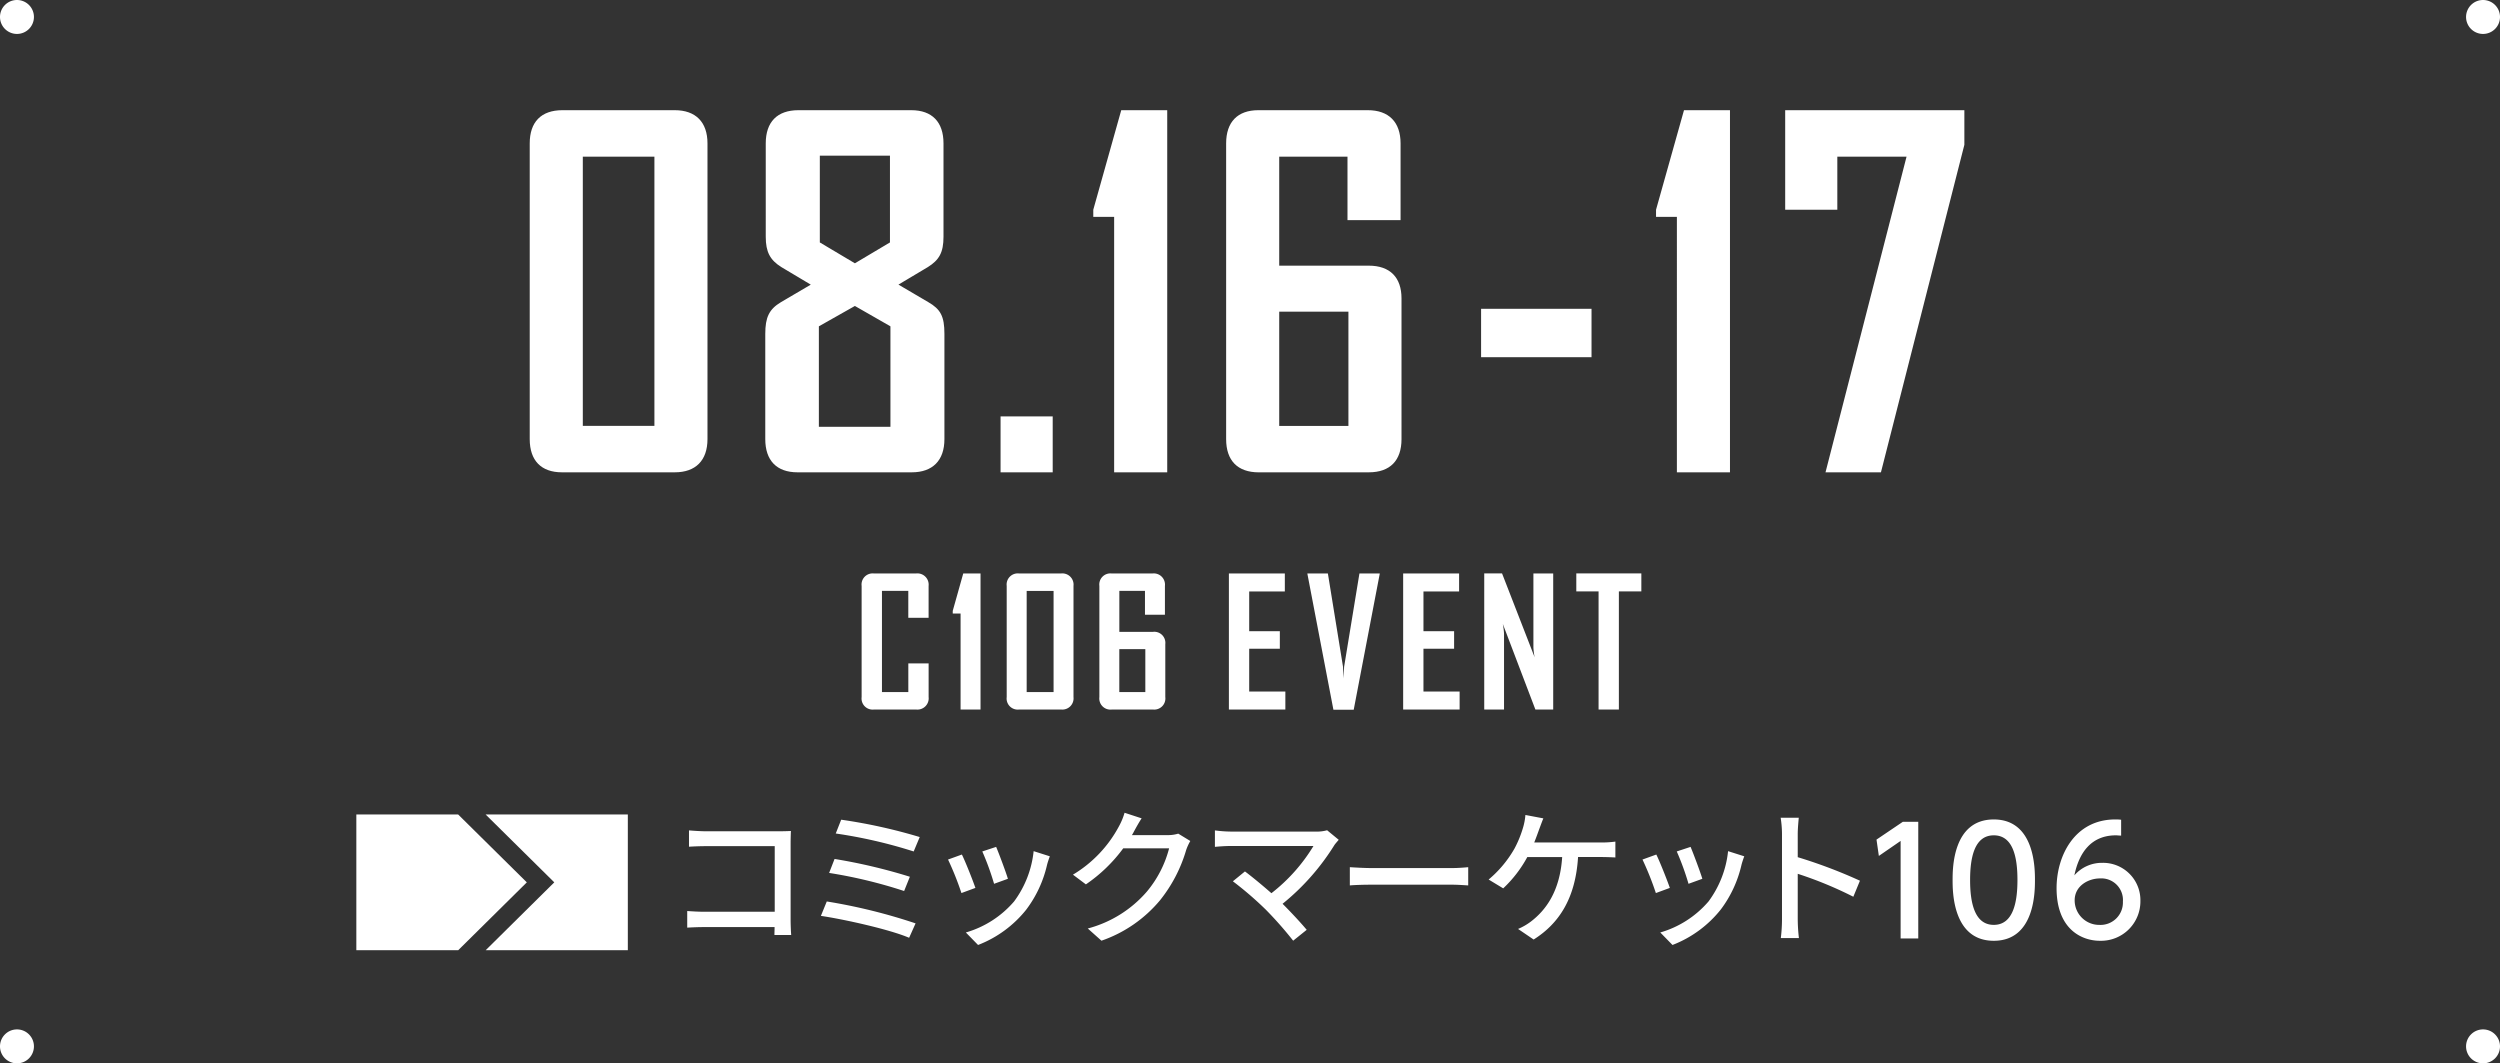 <svg id="date_event.svg" xmlns="http://www.w3.org/2000/svg" width="442" height="188" viewBox="0 0 442 188">
  <rect x="0" y="0" width="442" height="188" fill="#333333" stroke="none"/>
  <defs>
    <style>
      .cls-1 {
        fill: #fff;
        fill-rule: evenodd;
      }
    </style>
  </defs>
  <path id="parts" class="cls-1" d="M229.866,558l12.131-12-12.141-12H255v24H229.866Zm-4.857,0H207V534h18l12.141,12Z" transform="translate(-144 -390)"/>
  <path id="text" class="cls-1" d="M510.749,544.76a6.437,6.437,0,0,1,4.94-2.21,6.6,6.6,0,0,1,6.734,6.734,6.962,6.962,0,0,1-7.15,7.046c-3.3,0-7.671-2.106-7.671-9.308,0-5.694,3.173-12.143,10.375-12.143a7.507,7.507,0,0,1,1.04.052v2.808c-0.6-.026-0.65-0.052-0.91-0.052C513.739,537.687,511.581,540.729,510.749,544.76Zm4.446,8.762a3.962,3.962,0,0,0,4.134-4.108,3.82,3.82,0,0,0-4.056-4.108c-2,0-4.472,1.274-4.472,3.874A4.34,4.34,0,0,0,515.2,553.522ZM496.5,556.33c-7.28,0-7.28-8.736-7.28-10.738s0-10.713,7.28-10.713,7.28,8.737,7.28,10.713C503.781,547.594,503.781,556.33,496.5,556.33Zm0-18.643c-3.432,0-4.186,3.953-4.186,7.9,0,4.186.858,7.93,4.186,7.93,3.432,0,4.186-4,4.186-7.93C500.687,541.614,499.933,537.687,496.5,537.687Zm-16.471.988-3.848,2.653-0.416-2.887,4.654-3.146h2.73v20.619h-3.12V538.675Zm-7.191,7.035-1.17,2.834a68.079,68.079,0,0,0-9.828-4.056v8.034a30.463,30.463,0,0,0,.208,3.328h-3.2a27.218,27.218,0,0,0,.208-3.328V537.493a18.822,18.822,0,0,0-.234-2.912h3.2c-0.078.858-.182,2-0.182,2.912v4.057A88.132,88.132,0,0,1,472.839,545.71Zm-24.588,5.07a20.148,20.148,0,0,1-8.554,6.292l-2.158-2.21a17.718,17.718,0,0,0,8.528-5.486,18.046,18.046,0,0,0,3.458-8.892l2.86,0.91c-0.234.65-.39,1.118-0.494,1.534A20.842,20.842,0,0,1,448.251,550.78Zm-7.8-10.244,2.444-.807c0.468,1.093,1.742,4.5,2.08,5.643l-2.444.884A47.55,47.55,0,0,0,440.451,540.536Zm-6.059,1.43,2.444-.884c0.6,1.2,1.9,4.472,2.393,5.9l-2.471.91A53.1,53.1,0,0,0,434.392,541.966ZM423,541.524c-0.442,7.2-3.276,11.7-7.852,14.586l-2.756-1.872a10.516,10.516,0,0,0,2.262-1.3c2.626-2,5.148-5.33,5.538-11.414h-6.162a21.8,21.8,0,0,1-4.264,5.538l-2.575-1.56a20.155,20.155,0,0,0,4.577-5.486,19.373,19.373,0,0,0,1.482-3.615,10.668,10.668,0,0,0,.442-2.314l3.172,0.6c-0.26.624-.546,1.43-0.754,1.976-0.234.65-.52,1.456-0.858,2.288h11.8a17.826,17.826,0,0,0,2.548-.156V541.6c-0.884-.052-1.95-0.078-2.548-0.078H423Zm-36.476,4.888c-1.43,0-2.99.052-3.874,0.13v-3.224c0.858,0.052,2.47.156,3.874,0.156h14.145c1.248,0,2.262-.1,2.912-0.156v3.224c-0.572-.026-1.768-0.13-2.912-0.13H386.521Zm-15.763,3.38c1.534,1.534,3.224,3.354,4.264,4.6l-2.392,1.924a67.118,67.118,0,0,0-4.81-5.46,60.868,60.868,0,0,0-5.851-5.044l2.133-1.742c0.988,0.728,2.938,2.314,4.68,3.848a30.645,30.645,0,0,0,7.436-8.347H361.605c-1.04,0-2.262.1-2.808,0.156v-2.912a22.53,22.53,0,0,0,2.808.208h15.029a6.675,6.675,0,0,0,2-.234l2.054,1.69c-0.286.338-.572,0.65-0.754,0.91A41.549,41.549,0,0,1,370.758,549.792Zm-21.624-.676a23.433,23.433,0,0,1-10.4,7.2l-2.418-2.158a20.835,20.835,0,0,0,10.427-6.5,19.524,19.524,0,0,0,3.952-7.67h-8.113a27.152,27.152,0,0,1-6.6,6.37l-2.288-1.716a22.066,22.066,0,0,0,8.164-8.607,11.526,11.526,0,0,0,.962-2.34l3.017,0.988c-0.52.78-1.066,1.794-1.352,2.314-0.1.208-.234,0.442-0.364,0.65h6.24a6.106,6.106,0,0,0,1.95-.26l2.132,1.3a8.876,8.876,0,0,0-.728,1.587A25.732,25.732,0,0,1,349.134,549.116Zm-23.663,1.664a20.148,20.148,0,0,1-8.554,6.292l-2.158-2.21a17.718,17.718,0,0,0,8.528-5.486,18.046,18.046,0,0,0,3.458-8.892l2.86,0.91c-0.234.65-.39,1.118-0.494,1.534A20.842,20.842,0,0,1,325.471,550.78Zm-7.8-10.244,2.444-.807c0.468,1.093,1.742,4.5,2.08,5.643l-2.444.884A47.55,47.55,0,0,0,317.671,540.536Zm-6.058,1.43,2.444-.884c0.6,1.2,1.9,4.472,2.392,5.9l-2.47.91A53.1,53.1,0,0,0,311.613,541.966Zm-19.857-4.6,0.963-2.444a94.585,94.585,0,0,1,13.884,3.068l-1.066,2.549A85.305,85.305,0,0,0,291.756,537.363Zm12.091,10.167a84.66,84.66,0,0,0-13.261-3.2l0.962-2.47a97.478,97.478,0,0,1,13.313,3.146Zm0.884,8.268c-3.458-1.482-11.414-3.25-15.6-3.874l1.04-2.548a99.07,99.07,0,0,1,15.7,3.874Zm-20.847-.494H280.92c0-.364.026-0.858,0.026-1.4H268.622c-1.066,0-2.366.052-3.12,0.1v-2.938c0.754,0.052,1.9.13,3.016,0.13h12.454V539.6H268.83c-1.014,0-2.34.052-3.016,0.1v-2.886c0.91,0.078,2.158.156,3.016,0.156h12.922c0.7,0,1.612-.026,2.08-0.052-0.026.572-.052,1.508-0.052,2.184v13.443C283.78,553.458,283.832,554.732,283.884,555.3Z" transform="translate(-144 -390)"/>
  <path id="event" class="cls-1" d="M430.217,494.563v20.881h-3.59V494.563H422.69v-3.181h11.5v3.181h-3.968ZM409.693,500.3a11.894,11.894,0,0,1,.22,1.732v13.417h-3.5V491.382h3.15l5.763,14.834a11.894,11.894,0,0,1-.22-1.732v-13.1h3.5v24.062h-3.149Zm-17.614-8.913h9.889v3.181h-6.3v7.023h5.417V504.7h-5.417v7.559h6.393v3.181h-9.983V491.382Zm-12.333,24.093-4.6-24.03v-0.063h3.622l2.677,16.5,0.094,2.047,0.1-2.047,2.708-16.5h3.59v0.063l-4.6,24.03h-3.59Zm-18.477-24.093h9.889v3.181h-6.3v7.023h5.417V504.7h-5.417v7.559h6.394v3.181h-9.984V491.382Zm-13.42,24.062h-7.307a1.97,1.97,0,0,1-2.173-2.2V493.587a1.961,1.961,0,0,1,2.142-2.2h7.275a1.984,1.984,0,0,1,2.173,2.2v5.1h-3.528v-4.22H341.9v7.243h5.953a1.96,1.96,0,0,1,2.173,2.173v9.354A1.97,1.97,0,0,1,347.849,515.444Zm-1.355-10.677h-4.6v7.59h4.6v-7.59Zm-14.868,10.677h-7.5a1.961,1.961,0,0,1-2.142-2.2V493.587a1.97,1.97,0,0,1,2.173-2.2h7.464a1.983,1.983,0,0,1,2.173,2.2v19.652A1.983,1.983,0,0,1,331.626,515.444Zm-1.354-20.975h-4.756v17.888h4.756V494.469Zm-16.441,4h-1.386V498l1.858-6.614h3.055v24.062h-3.527V498.469Zm-7.854,16.975h-7.5a1.961,1.961,0,0,1-2.142-2.2V493.587a1.961,1.961,0,0,1,2.142-2.2h7.5a1.992,1.992,0,0,1,2.2,2.2v5.637h-3.59v-4.755H299.93v17.888h4.661v-5.07h3.59v5.952A1.992,1.992,0,0,1,305.977,515.444Z" transform="translate(-144 -390)"/>
  <path id="date" class="cls-1" d="M476.549,473.506h-9.8l14.33-55.812H468.839v9.386h-9.218v-17.6H491.3V415.6Zm-36.075-45.169h-3.687V427.08l4.944-17.6h8.129v64.024h-9.386V428.337ZM405.856,444.6h19.526v8.547H405.856V444.6Zm-19.851,28.911H366.563c-3.771,0-5.782-2.095-5.782-5.866V415.348c0-3.771,2.011-5.866,5.7-5.866h19.358c3.687,0,5.782,2.095,5.782,5.866v13.576h-9.385v-11.23H370.166v19.275h15.839c3.771,0,5.782,2.1,5.782,5.782V467.64C391.787,471.411,389.776,473.506,386.005,473.506ZM382.4,445.1H370.166v20.2H382.4V445.1Zm-41.421-16.76h-3.687V427.08l4.944-17.6h8.129v64.024H340.98V428.337ZM320.9,463.617h9.218v9.889H320.9v-9.889Zm-15.7,9.889H285c-3.687,0-5.7-2.095-5.7-5.866v-18.6c0-2.933.671-4.358,2.766-5.615l5.279-3.1-5.195-3.1c-2.012-1.257-2.766-2.682-2.766-5.363V415.348c0-3.771,2.011-5.866,5.782-5.866h19.945c3.687,0,5.7,2.095,5.7,5.866v16.509c0,2.765-.755,4.106-2.766,5.363l-5.2,3.1,5.28,3.1c2.179,1.257,2.849,2.514,2.849,5.615v18.6C310.981,471.411,308.886,473.506,305.2,473.506Zm-3.855-55.979h-12.4v15.335l6.2,3.688,6.2-3.688V417.527Zm0.084,30.168-6.285-3.6-6.369,3.6v17.766h12.654V447.7ZM263.3,473.506H243.355c-3.688,0-5.7-2.095-5.7-5.866V415.348c0-3.771,2.011-5.866,5.782-5.866H263.3c3.688,0,5.783,2.095,5.783,5.866V467.64C269.082,471.411,266.987,473.506,263.3,473.506Zm-3.6-55.812H247.042v47.6H259.7v-47.6Z" transform="translate(-144 -390)"/>
  <path id="corner" class="cls-1" d="M583,396a3,3,0,1,1,3-3A3,3,0,0,1,583,396ZM147,578a3,3,0,1,1,3-3A3,3,0,0,1,147,578Zm0-182a3,3,0,1,1,3-3A3,3,0,0,1,147,396ZM583,572a3,3,0,1,1-3,3A3,3,0,0,1,583,572Z" transform="translate(-144 -390)"/>
</svg>
